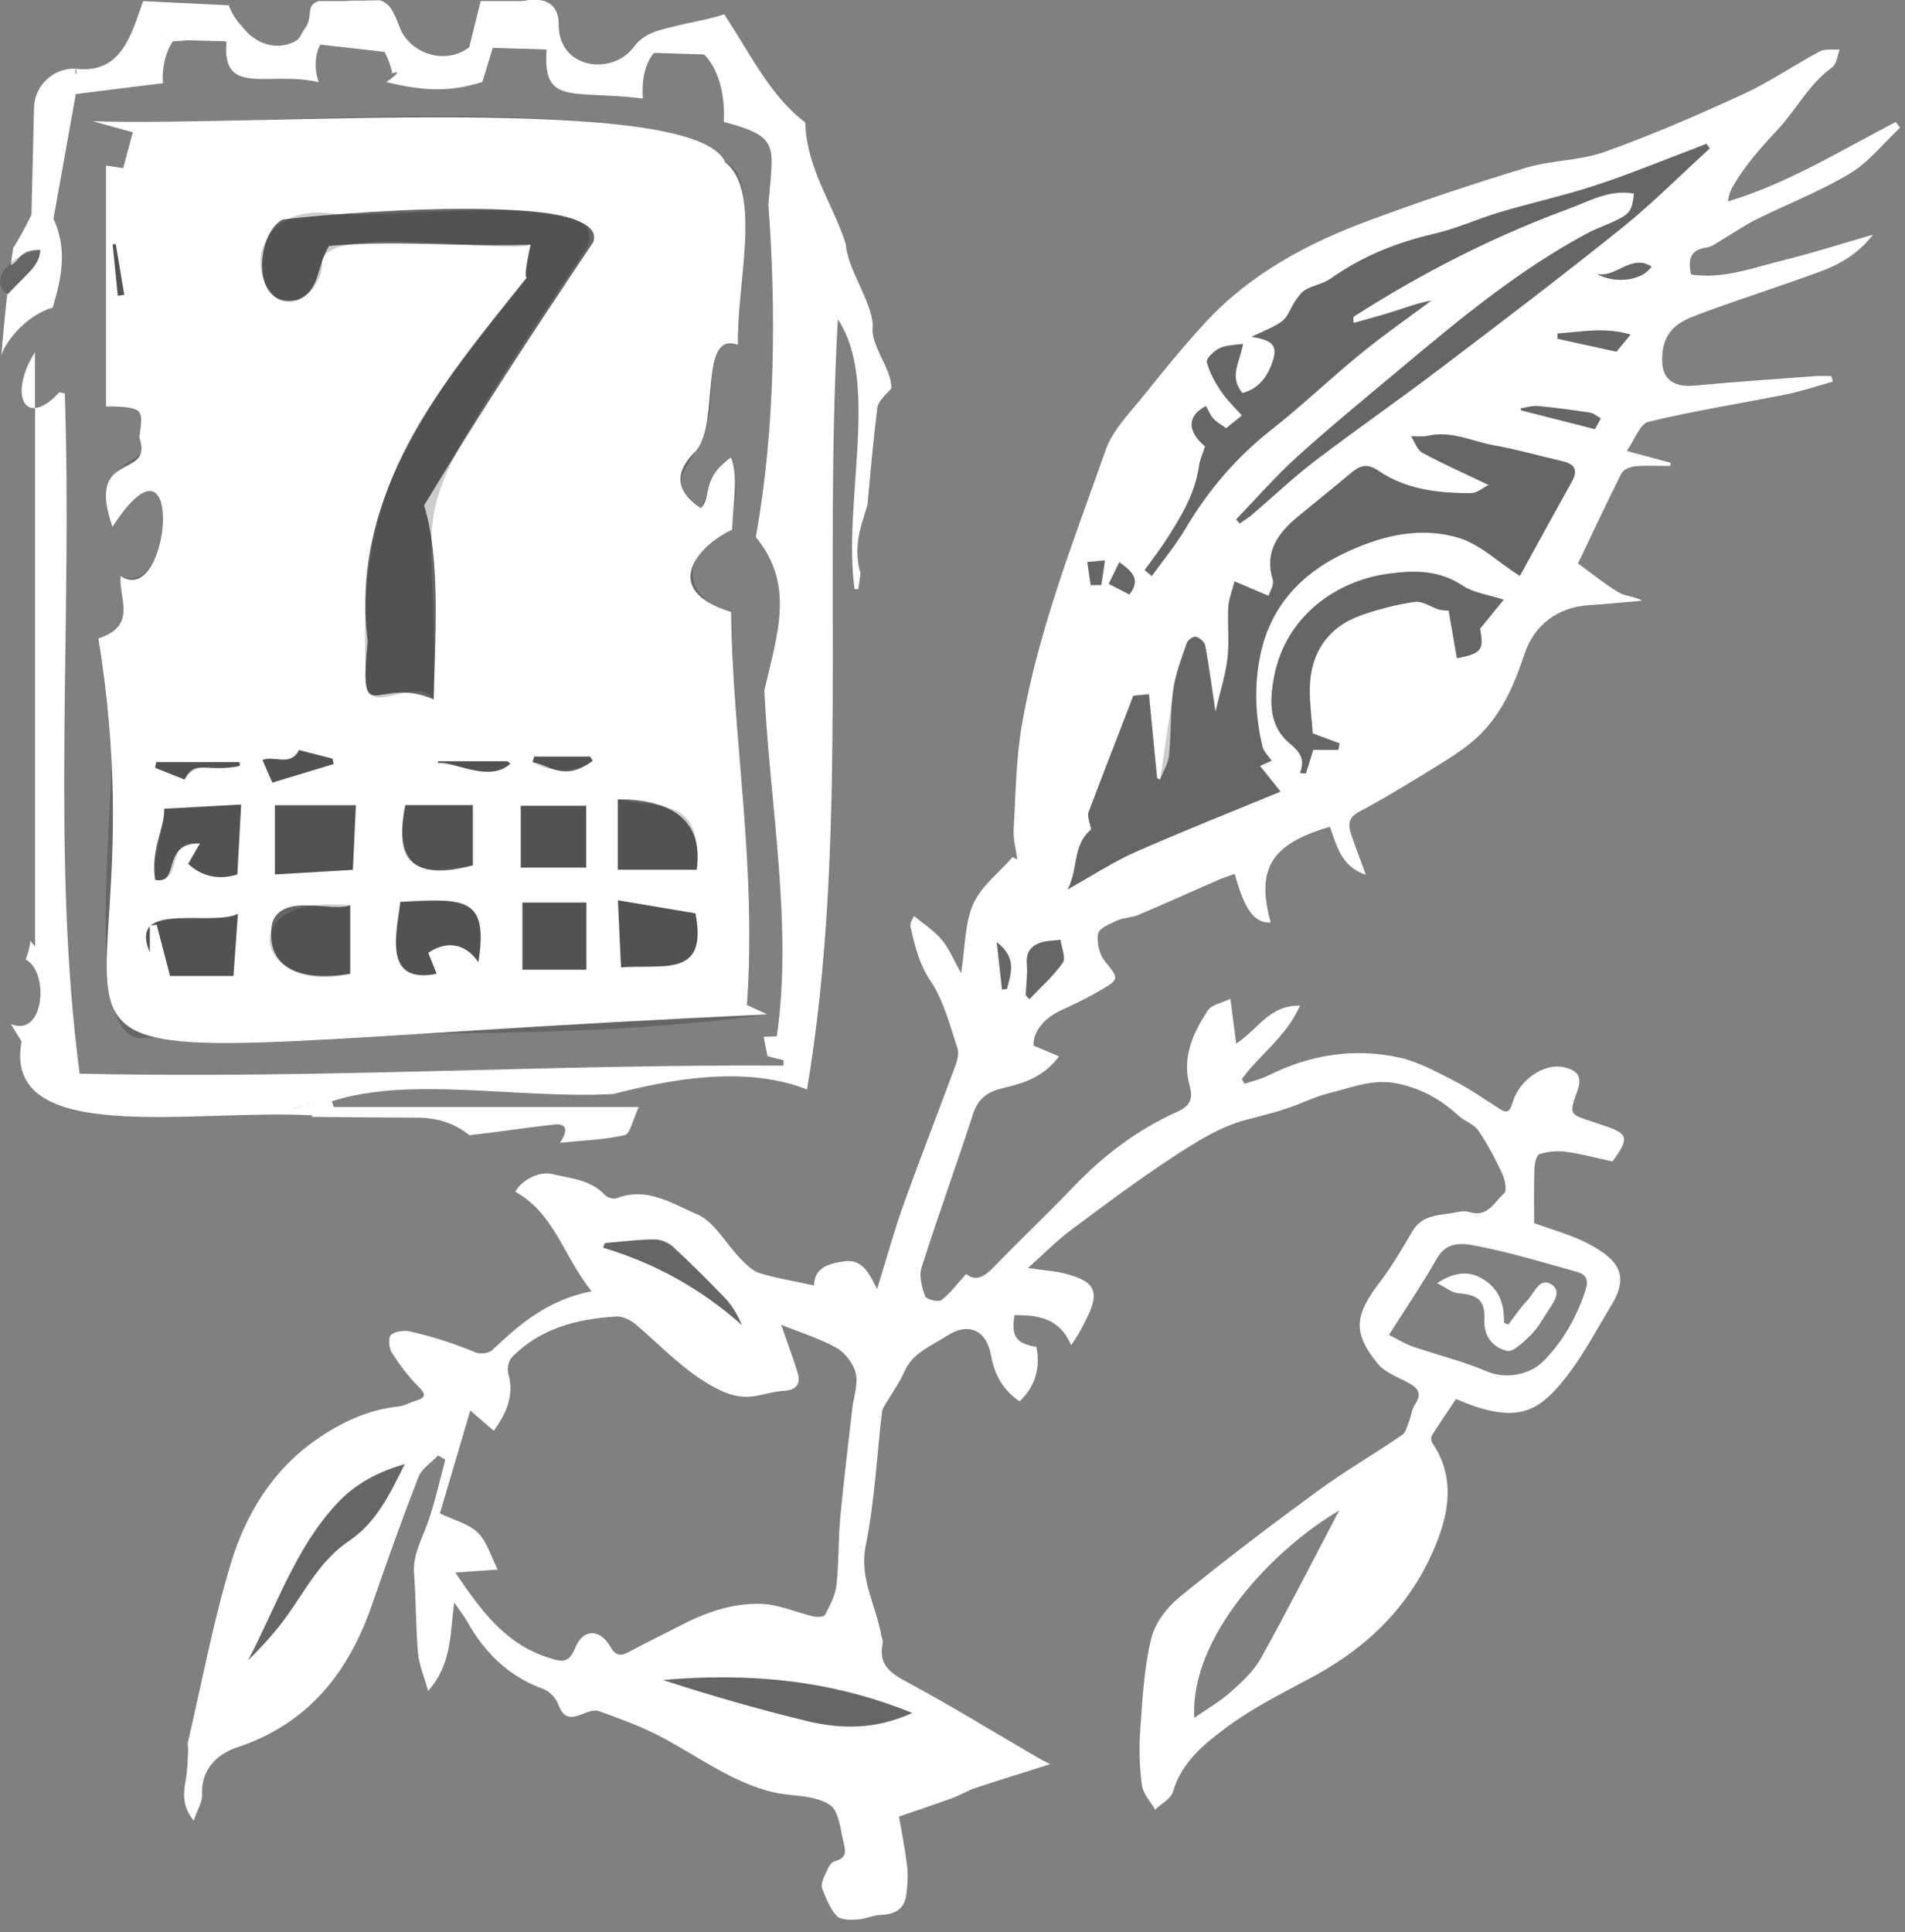 <?xml version="1.0" encoding="UTF-8"?> <svg xmlns="http://www.w3.org/2000/svg" width="141" height="143" viewBox="0 0 141 143" fill="none"><rect x="0" y="0" width="141" height="143" fill="#808080" stroke="none"/><path d="M3.902 22.753C4.512 20.673 5.412 17.593 2.962 14.633C2.602 15.283 1.932 16.843 0.972 18.363C0.912 18.783 0.852 19.193 0.802 19.613C1.422 19.433 1.362 18.433 2.982 18.493C2.952 19.673 1.912 20.313 0.592 21.753C0.572 21.743 0.562 21.733 0.542 21.723C0.372 23.243 0.222 24.763 0.102 26.283C0.472 25.153 1.992 23.323 3.912 22.753H3.902Z" fill="white"></path><path d="M10.592 0.081C9.742 2.481 9.012 5.521 5.593 5.081C5.982 5.551 4.572 6.491 4.593 7.081C6.692 6.841 10.043 6.391 12.062 6.161C11.852 3.681 13.533 0.311 16.762 3.111C16.402 7.221 19.892 5.211 23.582 6.081C22.223 1.861 27.582 -0.269 29.023 5.331C28.672 5.641 30.282 4.851 28.593 6.081C31.352 6.721 33.163 6.851 35.703 6.071C36.013 5.061 36.373 3.871 36.742 2.651H40.572C39.833 8.041 41.953 6.591 47.583 7.291C47.142 1.121 53.922 1.771 53.572 9.021C57.792 10.13 57.222 10.78 56.873 15.14C57.443 22.791 57.413 31.631 55.943 39.74C58.803 43.261 57.602 46.7 56.572 51.1C56.972 59.471 58.693 68.581 57.492 76.691C57.242 76.701 56.903 76.721 56.523 76.731C56.623 77.27 56.712 77.691 56.803 78.16C57.142 78.251 57.572 78.35 57.992 78.46C57.992 78.591 57.992 78.731 57.992 78.861C41.032 78.74 23.503 79.861 5.893 79.451C3.763 63.261 5.383 46.011 4.793 29.11C4.662 29.081 4.532 29.061 4.393 29.03C3.672 29.82 3.062 30.16 2.592 30.191V70.07C2.522 69.93 2.382 69.781 2.243 69.63C2.243 69.861 2.172 70.26 1.903 71.01C3.652 71.91 3.312 76.8 0.812 75.79C0.963 76.061 1.643 77.141 1.593 77.07C0.152 84.921 14.383 82.04 23.122 82.54C23.102 82.581 23.093 82.611 23.073 82.65C25.672 82.68 28.273 82.701 30.872 82.71C32.483 82.71 33.773 83.21 34.742 84.01C36.833 83.781 38.903 83.451 40.992 83.221C42.002 83.111 42.042 83.68 41.443 84.57C43.172 84.391 44.742 84.35 46.242 84.001C46.653 83.9 46.833 82.861 47.282 81.921H24.703C24.652 81.781 24.613 81.641 24.562 81.501C30.332 79.611 38.373 81.341 45.392 80.96C49.422 79.93 55.023 78.79 59.733 80.621C62.822 62.251 60.943 42.901 62.013 23.631C65.142 28.291 62.362 37.17 63.252 43.59C63.343 43.59 63.432 43.6 63.532 43.611C63.583 43.221 63.633 42.831 63.693 42.441C63.392 41.42 63.362 40.261 63.722 38.971C63.873 38.42 64.052 37.88 64.213 37.331C64.422 34.95 64.642 32.571 64.933 30.201C64.993 29.68 65.552 29.221 65.972 28.75C66.013 27.241 64.353 25.561 64.603 24.061C64.483 22.21 62.722 19.91 62.602 18.061C61.703 15.191 59.693 12.501 59.602 9.061C56.983 7.091 55.502 3.911 53.602 1.061C51.612 1.741 48.032 1.961 46.992 3.391C45.333 5.681 41.333 5.081 41.352 1.861C41.373 -1.039 37.962 0.081 36.883 0.831C36.572 1.051 35.352 2.901 35.062 3.201C33.312 4.961 30.422 4.101 29.602 2.071C29.192 1.061 28.913 0.281 28.113 0.021C27.352 0.041 26.593 0.051 25.823 0.051C24.773 0.371 23.773 1.051 23.122 1.941C21.692 3.891 19.332 3.841 17.902 1.941C17.473 1.491 17.142 0.971 16.933 0.391" fill="white"></path><path d="M2.586 30.198V26.078C1.156 28.318 1.396 30.288 2.586 30.198Z" fill="white"></path><path d="M53.711 12.043C49.521 6.133 12.391 9.773 6.891 8.973C8.041 9.293 8.951 9.543 9.851 9.793C9.601 10.733 9.361 11.623 9.141 12.443C8.681 12.373 8.351 12.323 7.871 12.253V30.083C8.691 30.333 11.321 29.533 10.341 32.403C12.241 34.383 6.281 33.433 8.351 38.993C13.641 30.513 12.971 44.483 8.961 42.633C8.751 44.183 10.271 46.303 7.311 47.243C10.481 50.873 4.611 77.743 10.821 76.813C26.441 76.123 41.211 77.183 56.831 75.073C56.041 74.703 55.601 74.503 55.311 74.373C56.081 65.293 54.301 55.253 54.141 45.293C50.961 44.603 49.661 41.173 54.211 39.203C54.021 37.993 54.951 36.233 54.121 33.843C53.191 34.113 52.781 35.563 51.901 37.603C48.781 35.183 51.421 34.943 52.221 31.413C53.161 29.873 51.741 24.773 54.661 25.523C54.431 23.083 56.511 13.223 53.741 12.043H53.711Z" fill="black" fill-opacity="0.2"></path><path d="M0.589 21.76C-0.911 20.9 0.659 18.81 2.979 18.5C2.949 19.68 1.909 20.32 0.589 21.76Z" fill="black" fill-opacity="0.2"></path><path d="M21.586 82.077C22.346 81.907 22.476 81.687 23.116 81.547Z" fill="black" fill-opacity="0.2"></path><path d="M43.779 95.544C41.699 92.964 41.029 89.784 38.139 88.194C38.629 87.304 39.919 86.654 40.879 86.884C42.239 87.214 43.709 87.284 44.769 88.434C44.949 88.624 45.408 88.764 45.639 88.674C47.879 87.794 49.779 89.094 51.599 89.864C52.889 90.414 53.718 92.034 54.798 93.134C55.209 93.554 55.678 94.044 56.218 94.214C57.489 94.604 58.819 94.814 60.248 95.124C60.288 93.784 61.358 93.504 62.489 93.344C63.809 93.154 64.308 94.184 64.918 95.394C65.629 93.114 66.168 91.114 66.868 89.164C68.099 85.734 69.428 82.344 70.689 78.934C70.849 78.504 70.999 77.954 70.868 77.564C70.299 75.884 69.859 74.064 68.888 72.624C68.028 71.334 67.719 70.004 67.398 68.604C67.359 68.424 67.398 68.224 67.659 67.794C68.349 68.364 69.129 68.864 69.698 69.534C70.249 70.184 70.569 71.014 71.138 72.014C71.448 70.074 71.398 68.334 72.038 66.894C72.629 65.574 73.948 64.574 74.948 63.434C75.069 63.494 75.178 63.554 75.299 63.604C75.198 62.864 74.989 62.124 75.028 61.394C75.178 58.774 75.198 56.134 75.648 53.564C76.879 46.564 79.489 39.964 81.838 33.294C82.359 31.824 83.599 30.584 84.609 29.324C86.099 27.464 87.609 25.604 89.228 23.854C92.538 20.274 96.739 18.024 101.228 16.354C105.078 14.924 108.988 13.614 112.918 12.424C114.828 11.844 116.948 11.904 118.818 11.224C122.308 9.974 125.728 8.484 129.098 6.934C131.028 6.044 132.808 4.804 134.688 3.804C135.088 3.594 135.668 3.704 136.168 3.664C135.988 4.114 135.948 4.734 135.618 4.974C133.888 6.214 132.958 8.114 131.568 9.604C130.318 10.934 129.148 12.254 128.248 13.814C128.078 14.114 127.948 14.444 127.908 14.904C132.338 13.564 136.258 11.134 140.318 9.024C140.418 9.164 140.528 9.304 140.628 9.454C139.408 10.604 138.328 11.994 136.928 12.834C134.738 14.154 132.308 15.094 129.998 16.234C129.118 16.674 128.308 17.244 127.468 17.734C127.098 17.954 126.728 18.254 126.328 18.314C125.048 18.484 124.948 19.254 125.158 20.314C127.558 20.674 129.738 19.814 131.938 19.274C134.148 18.734 136.318 18.034 138.628 17.364C137.568 18.754 136.208 19.554 134.708 20.104C131.928 21.124 129.108 22.024 126.328 23.044C124.868 23.584 123.308 24.004 123.058 26.034C122.838 27.844 123.598 28.714 125.468 28.534C128.438 28.254 131.408 28.054 134.378 27.834C134.768 27.804 135.168 27.834 135.558 27.834C135.588 27.974 135.628 28.104 135.658 28.244C134.508 28.564 133.378 28.944 132.218 29.184C128.818 29.864 125.378 30.404 122.008 31.214C121.388 31.364 121.008 32.514 120.408 33.374C121.728 33.724 122.688 33.984 123.648 34.244C123.648 34.324 123.628 34.404 123.628 34.484C122.768 34.484 121.898 34.434 121.048 34.504C120.678 34.534 120.158 34.744 120.018 35.024C118.858 37.314 117.778 39.654 116.798 41.694C117.868 42.474 118.798 43.244 119.828 43.854C120.298 44.134 120.958 44.114 121.548 44.454C120.248 44.564 118.938 44.704 117.628 44.784C115.298 44.924 113.538 46.254 112.828 48.424C112.048 50.774 111.068 53.044 109.168 54.714C108.178 55.594 107.008 56.284 105.878 56.984C104.138 58.054 102.398 59.114 100.598 60.074C99.778 60.504 99.778 61.054 100.008 61.744C100.318 62.674 100.678 63.584 101.098 64.744C99.219 64.104 98.948 62.544 98.428 61.184C94.069 62.464 92.959 64.274 94.049 68.274C92.838 68.304 92.148 67.394 91.388 64.674C90.989 64.814 90.599 64.934 90.228 65.094C88.228 65.964 86.249 66.864 84.239 67.714C83.778 67.914 83.219 67.894 82.758 68.094C82.209 68.344 81.368 68.664 81.278 69.094C81.148 69.724 81.368 70.624 81.778 71.134C82.788 72.384 82.879 72.454 81.558 73.224C80.609 73.784 79.618 74.274 78.618 74.724C77.228 75.354 76.459 76.364 76.499 77.374C77.159 77.654 77.728 77.894 78.388 78.174C77.189 79.764 75.728 80.164 74.269 80.514C73.148 80.774 72.398 81.254 72.019 82.444C70.788 86.244 69.418 89.994 68.209 93.804C68.008 94.434 68.239 95.264 68.478 95.934C68.558 96.164 69.459 96.384 69.689 96.204C70.349 95.694 70.868 94.984 71.508 94.274C72.219 94.864 72.868 94.484 73.558 93.764C75.489 91.754 77.528 89.844 79.448 87.834C81.668 85.504 84.189 83.604 87.129 82.274C88.008 81.874 88.359 81.404 88.049 80.324C87.469 78.274 88.299 76.434 89.409 74.764C89.689 74.344 90.418 74.234 91.069 73.914C91.228 75.154 91.349 76.084 91.499 77.234C93.138 76.154 93.959 74.364 96.219 74.424C95.198 76.744 93.209 78.054 91.909 79.864C91.978 79.974 92.049 80.084 92.109 80.204C92.709 80.004 93.329 79.864 93.888 79.584C96.978 78.044 100.238 77.524 103.588 78.264C104.978 78.574 106.298 79.304 107.588 79.964C108.778 80.574 109.878 81.344 111.008 82.064C111.648 82.474 111.778 82.164 111.958 81.574C112.468 79.884 114.298 78.664 115.728 78.974C116.838 79.214 117.118 79.714 116.738 80.774C116.138 82.444 116.148 82.454 117.818 82.994C118.048 83.064 118.268 83.154 118.488 83.224C120.558 83.884 120.648 84.174 119.348 85.954C118.198 85.704 117.058 85.394 115.898 85.234C115.258 85.144 114.548 85.224 113.938 85.414C113.718 85.484 113.578 86.124 113.568 86.514C113.528 87.834 113.548 89.144 113.548 90.514C114.808 90.984 116.318 91.374 117.648 92.084C119.798 93.244 120.608 94.384 119.278 96.574C118.028 98.634 116.908 100.834 115.328 102.624C113.598 104.594 111.938 105.334 107.768 103.534C107.178 104.414 106.558 105.314 105.978 106.234C105.898 106.364 105.918 106.644 106.008 106.774C107.698 109.264 107.278 111.864 106.248 114.374C104.458 118.734 101.298 121.864 97.178 124.084C95.028 125.244 92.808 126.334 90.859 127.774C89.178 129.014 87.469 130.374 86.819 132.594C86.659 133.124 85.948 133.484 85.499 133.924C85.159 133.324 84.599 132.744 84.519 132.104C84.338 130.754 84.299 129.364 84.398 128.004C84.558 125.754 84.678 123.464 85.198 121.284C85.469 120.144 86.359 118.964 87.288 118.204C90.609 115.494 94.019 112.904 97.478 110.374C99.508 108.884 101.698 107.614 103.778 106.194C104.048 106.014 104.138 105.564 104.278 105.224C104.448 104.794 104.488 104.294 104.738 103.924C105.268 103.134 104.968 102.724 104.248 102.334C103.458 101.904 102.508 101.574 101.968 100.914C100.098 98.614 100.248 97.334 102.158 94.844C103.058 93.664 103.808 92.354 104.568 91.074C105.328 89.804 106.668 89.964 107.828 89.704C108.128 89.634 108.488 89.614 108.778 89.704C110.118 90.124 110.608 88.934 111.338 88.304C111.548 88.124 111.398 87.304 111.198 86.874C110.678 85.764 110.108 84.664 109.418 83.664C109.088 83.184 108.388 82.964 107.928 82.544C106.658 81.374 105.268 80.594 103.528 80.204C101.678 79.784 100.098 80.474 98.428 80.884C97.629 81.074 96.849 81.414 96.079 81.724C94.819 82.224 93.519 82.534 92.219 82.874C90.299 83.374 88.489 84.534 86.788 85.644C84.178 87.354 81.668 89.234 79.168 91.104C78.148 91.874 77.249 92.804 76.088 93.834C77.278 94.014 78.138 94.054 78.959 94.284C80.558 94.734 81.558 95.244 80.538 97.344C80.178 98.084 79.819 98.814 79.278 99.544C78.398 97.494 76.799 97.324 75.088 97.324C74.838 98.914 75.198 99.414 76.709 99.674C77.028 101.234 76.618 102.604 75.469 103.704C74.249 102.894 73.599 101.714 73.349 100.304C73.019 98.434 71.678 97.814 70.088 98.854C68.948 99.604 67.579 100.074 66.948 101.484C66.549 102.384 65.948 103.204 65.448 104.064C65.368 104.194 65.299 104.354 65.278 104.504C64.898 107.794 64.728 111.134 64.079 114.374C63.589 116.814 64.819 118.754 65.209 120.934C65.249 121.164 65.379 121.414 65.329 121.624C64.989 123.244 65.959 123.844 67.219 124.524C70.459 126.264 73.599 128.204 76.778 130.054C77.069 130.224 77.379 130.364 77.728 130.554C75.819 131.164 73.999 131.714 72.198 132.314C71.599 132.514 71.049 132.864 70.459 133.074C69.258 133.514 68.038 133.914 66.538 134.434C66.709 135.414 66.969 136.704 67.129 138.004C67.219 138.734 67.178 139.504 67.079 140.234C66.939 141.264 66.258 141.674 65.228 141.704C64.629 141.724 64.049 142.024 63.449 142.054C62.928 142.084 62.218 142.094 61.928 141.784C61.428 141.254 61.158 140.494 60.868 139.804C60.769 139.574 60.849 139.204 60.968 138.954C61.178 138.514 61.408 137.844 61.748 137.754C62.599 137.534 62.629 137.094 62.459 136.434C62.239 135.594 62.178 134.674 61.769 133.934C61.519 133.484 60.769 133.214 60.199 133.074C59.248 132.844 58.228 132.864 57.279 132.644C54.139 131.904 51.599 129.914 48.798 128.464C47.368 127.724 45.839 127.174 44.319 126.624C43.978 126.504 43.468 126.694 43.089 126.854C42.248 127.194 41.699 127.174 41.339 126.164C41.169 125.694 40.688 125.164 40.218 124.994C37.648 124.064 35.858 122.294 34.559 119.964C34.339 119.574 34.059 119.224 33.618 118.594C33.298 120.974 33.449 123.134 31.689 125.134C31.378 124.004 31.009 123.174 30.939 122.324C30.768 120.384 30.799 118.424 30.648 116.474C30.538 115.064 31.218 113.934 31.659 112.694C32.199 111.174 32.538 109.584 32.959 108.014C32.779 107.914 32.599 107.814 32.419 107.714C31.919 108.244 31.209 108.694 30.968 109.314C29.768 112.404 28.648 115.524 27.569 118.664C25.828 123.734 22.858 127.544 17.549 129.314C16.139 129.784 14.868 130.884 14.959 132.804C14.989 133.354 14.608 133.924 14.338 134.734C13.358 133.524 13.618 132.494 13.789 131.464C13.889 130.824 13.889 130.174 13.928 129.524C13.938 129.324 13.858 129.114 13.909 128.934C14.938 124.524 15.768 120.054 17.078 115.724C18.178 112.074 20.159 108.804 23.389 106.554C25.218 105.274 27.218 104.324 29.498 104.084C29.919 104.044 30.319 103.794 30.729 103.674C31.569 103.434 31.538 103.164 30.928 102.564C30.189 101.824 29.549 100.964 28.988 100.074C28.779 99.744 28.729 98.964 28.939 98.784C29.259 98.514 29.909 98.434 30.358 98.534C32.029 98.904 33.648 99.444 35.239 100.094C35.569 100.224 36.178 100.144 36.428 99.914C38.468 97.994 40.548 96.184 43.809 95.554L43.779 95.544ZM57.819 98.044C58.269 99.324 58.669 100.414 59.019 101.514C59.288 102.374 58.998 102.864 58.029 102.924C57.368 102.964 56.709 103.154 56.059 103.284C55.108 103.464 54.269 103.344 53.328 102.894C50.868 101.724 49.099 99.744 47.089 98.034C46.699 97.704 46.099 97.394 45.618 97.424C42.728 97.604 39.989 98.284 37.879 100.454C37.639 100.704 37.529 101.284 37.618 101.634C38.069 103.244 37.519 104.534 36.548 105.884C35.938 105.354 35.408 104.904 34.809 104.384C34.019 107.064 33.258 109.644 32.559 111.994C33.639 112.514 34.699 112.764 35.368 113.424C36.048 114.094 36.328 115.164 36.839 116.154C35.889 116.224 34.879 116.294 33.699 116.374C35.578 119.144 37.349 121.604 40.478 122.634C41.438 122.944 42.069 123.224 42.578 121.944C43.148 120.504 44.419 120.524 45.178 121.864C45.529 122.484 45.898 122.604 46.519 122.264C47.769 121.584 49.059 120.974 50.319 120.314C52.239 119.314 54.269 118.604 56.419 118.694C57.678 118.754 58.919 119.314 60.178 119.614C60.459 119.684 60.978 119.664 61.059 119.514C61.419 118.824 61.819 118.084 61.908 117.334C62.099 115.634 62.038 113.914 62.199 112.214C62.449 109.544 62.788 106.874 63.089 104.204C63.188 103.344 63.529 102.424 63.339 101.624C63.169 100.914 62.548 100.104 61.908 99.744C60.669 99.044 59.269 98.624 57.788 98.024L57.819 98.044ZM110.188 35.884C109.738 36.104 109.318 36.484 108.898 36.494C106.468 36.504 104.058 36.234 101.998 34.824C101.128 34.234 100.598 34.484 99.939 35.044C98.668 36.124 97.359 37.154 96.079 38.214C94.618 39.434 93.558 40.784 94.198 42.894C94.319 43.284 93.969 43.824 93.888 44.094C92.959 43.694 92.198 43.374 91.368 43.024C91.209 43.674 90.948 44.304 90.909 44.954C90.838 46.204 90.999 47.464 90.849 48.704C90.709 49.944 90.308 51.154 89.959 52.674C89.678 50.784 89.478 49.264 89.198 47.764C89.148 47.504 88.788 47.194 88.508 47.124C88.329 47.074 87.909 47.364 87.838 47.584C87.448 48.714 86.999 49.854 86.838 51.024C86.618 52.624 86.698 54.274 86.528 55.884C86.469 56.504 86.088 57.094 85.849 57.704C85.778 57.664 85.709 57.614 85.638 57.574C85.439 55.524 85.239 53.474 85.038 51.384C84.469 51.434 84.118 51.464 83.879 51.494C83.648 52.094 83.439 52.634 83.228 53.184C82.338 55.494 81.428 57.814 80.558 60.134C80.489 60.324 80.569 60.574 80.609 60.794C80.638 61.004 80.808 61.344 80.739 61.404C79.368 62.554 79.819 64.324 79.019 65.824C80.838 64.814 82.388 63.784 84.069 63.044C87.609 61.484 91.209 60.064 94.778 58.584C94.148 57.804 93.719 57.264 93.258 56.684C93.609 56.534 93.829 56.434 94.118 56.304C93.849 55.904 93.519 55.614 93.439 55.254C92.888 52.954 92.808 50.584 93.319 48.304C94.079 44.904 96.249 42.514 99.368 41.004C102.098 39.684 105.008 38.924 107.948 39.804C109.528 40.274 110.848 41.574 112.478 42.624C112.428 42.714 112.548 42.514 112.668 42.304C113.888 40.084 115.098 37.864 116.338 35.654C116.818 34.794 116.548 34.344 115.638 34.134C113.948 33.744 112.288 33.264 110.588 32.964C108.968 32.674 107.418 31.854 105.688 32.254C105.288 32.344 104.858 32.284 104.438 32.294C104.718 32.714 104.898 33.304 105.278 33.514C106.778 34.324 108.348 35.024 110.198 35.904L110.188 35.884ZM84.709 42.194C84.888 42.344 85.069 42.484 85.249 42.634C86.088 41.464 87.019 40.344 87.749 39.114C89.418 36.284 91.489 33.864 94.079 31.824C96.379 30.014 98.508 27.974 100.778 26.124C102.448 24.764 104.218 23.534 105.948 22.244C104.948 22.424 104.008 22.784 103.048 23.084C102.108 23.384 101.138 23.634 100.188 23.904C100.138 23.544 100.168 23.454 100.218 23.424C105.218 20.224 110.478 17.524 116.058 15.474C117.638 14.894 119.138 13.994 120.938 14.334C120.788 15.584 120.648 15.814 119.598 16.324C118.928 16.654 118.208 16.884 117.548 17.234C112.448 19.954 108.038 23.614 103.638 27.304C101.078 29.444 98.499 31.554 96.019 33.794C94.418 35.244 92.989 36.884 91.489 38.444C91.579 38.544 91.668 38.644 91.758 38.744C92.069 38.524 92.398 38.324 92.689 38.074C94.228 36.764 95.698 35.364 97.299 34.134C100.348 31.814 103.508 29.624 106.558 27.304C111.098 23.864 115.638 20.414 120.078 16.844C122.338 15.024 124.398 12.944 126.548 10.984C126.458 10.874 126.368 10.754 126.288 10.644C126.018 10.754 125.738 10.874 125.468 10.974C123.008 11.904 120.578 12.914 118.078 13.724C115.778 14.484 113.388 15.004 111.058 15.694C109.408 16.184 107.818 16.924 106.148 17.304C103.378 17.944 100.828 18.964 98.499 20.614C97.948 21.004 97.219 21.114 96.629 21.444C96.308 21.624 96.069 21.984 95.849 22.304C95.519 22.774 95.338 23.414 94.918 23.754C94.308 24.224 93.538 24.484 92.629 24.934C94.198 25.174 94.569 25.594 94.198 26.724C93.838 27.824 93.209 28.754 91.959 29.094C90.918 27.864 91.799 26.744 91.999 25.454C91.409 25.544 90.788 25.534 90.278 25.764C89.868 25.954 89.258 26.534 89.319 26.794C89.508 27.564 89.928 28.304 90.379 28.974C90.808 29.614 91.388 30.164 91.918 30.754C91.379 31.184 91.049 31.454 90.749 31.694C90.398 31.444 90.049 31.254 89.799 30.984C89.558 30.724 89.439 30.364 89.258 30.054C87.829 30.784 87.868 31.944 89.189 33.044C89.019 33.574 88.799 34.024 88.739 34.504C88.448 36.554 87.409 38.254 86.319 39.944C85.819 40.724 85.249 41.464 84.698 42.214L84.709 42.194ZM102.798 98.784C103.598 99.184 104.068 99.484 104.578 99.654C106.398 100.274 108.278 100.734 110.038 101.484C111.508 102.114 113.258 101.694 114.188 100.774C115.648 99.324 116.598 97.644 117.278 95.704C117.598 94.784 117.528 94.344 116.658 94.104C114.248 93.434 111.848 92.704 109.398 92.224C108.378 92.024 107.128 91.774 106.358 93.124C105.298 94.984 104.088 96.764 102.808 98.784H102.798ZM111.288 44.384C110.088 43.994 109.048 43.874 108.278 43.354C106.518 42.184 104.718 42.184 102.718 42.464C98.918 42.984 95.129 45.594 94.288 50.124C93.959 51.914 93.909 53.724 95.439 55.004C96.189 55.634 96.629 56.174 96.209 57.214C96.359 57.214 96.508 57.234 96.648 57.244C96.819 56.714 96.978 56.184 97.198 55.494H99.049C99.079 55.334 99.118 55.174 99.148 55.014C98.519 54.774 97.879 54.544 97.159 54.274C97.088 53.224 96.928 52.084 96.939 50.954C96.978 48.304 98.308 46.384 100.768 45.524C102.048 45.074 103.378 44.734 104.718 44.544C105.278 44.464 105.908 44.924 106.508 45.114C106.708 45.174 106.928 45.164 107.218 45.194C107.398 46.254 107.618 47.484 107.828 48.714C109.658 48.374 109.848 48.084 109.538 46.534C110.148 45.784 110.618 45.214 111.278 44.404L111.288 44.384ZM99.118 111.784C94.319 114.584 88.049 121.084 88.398 127.124C89.308 126.484 90.278 125.934 91.099 125.204C91.939 124.464 92.808 123.654 93.338 122.694C95.338 119.094 97.209 115.424 99.118 111.784ZM67.519 126.764C61.449 124.294 55.328 123.774 49.069 124.324C52.589 125.474 56.129 126.484 59.699 127.354C62.248 127.974 64.819 127.994 67.508 126.764H67.519ZM29.948 108.354C27.988 108.914 26.288 109.804 24.909 111.294C21.828 114.624 20.439 118.924 18.369 122.854C19.398 121.854 20.358 120.794 21.189 119.644C22.619 117.674 23.709 115.444 25.828 114.034C27.878 112.664 28.878 110.494 29.948 108.364V108.354ZM44.769 91.984C44.728 92.104 44.688 92.214 44.639 92.334C48.498 93.484 51.919 95.394 54.928 98.074C54.599 97.344 54.228 96.664 53.709 96.114C52.449 94.794 51.148 93.504 49.809 92.264C49.468 91.944 48.898 91.714 48.438 91.724C47.218 91.724 45.989 91.894 44.769 91.994V91.984ZM75.918 73.654C76.008 73.754 76.099 73.844 76.189 73.944C77.028 73.054 77.969 72.234 78.659 71.244C78.909 70.894 78.569 70.124 78.489 69.544C77.978 69.614 77.448 69.604 76.969 69.774C76.288 70.014 75.928 70.514 75.999 71.334C76.058 72.104 75.948 72.884 75.918 73.654ZM115.288 24.674C115.288 24.804 115.268 24.934 115.268 25.064C116.738 25.384 118.208 25.714 119.648 26.024C119.918 25.694 120.188 25.364 120.688 24.754C118.718 24.174 116.998 24.574 115.288 24.674ZM112.548 30.214C112.558 30.264 112.578 30.314 112.588 30.364C114.358 30.814 116.138 31.264 118.048 31.754C118.108 31.644 118.298 31.294 118.488 30.954C118.218 30.814 117.968 30.584 117.688 30.534C116.408 30.334 115.128 30.164 113.838 30.044C113.418 30.004 112.978 30.154 112.548 30.214ZM118.178 20.264C119.568 21.044 121.578 20.754 122.238 19.724C120.708 18.754 119.598 20.614 118.178 20.264ZM82.849 41.594C82.569 42.164 82.319 42.674 82.058 43.204C82.629 43.504 83.109 43.744 83.588 43.994C84.489 42.864 83.749 42.254 82.849 41.594ZM80.728 43.294C80.989 43.294 81.258 43.294 81.519 43.284C81.609 42.674 81.698 42.074 81.788 41.464C81.349 41.504 80.918 41.544 80.478 41.584C80.558 42.154 80.648 42.724 80.728 43.294ZM74.168 73.224C74.288 73.214 74.409 73.194 74.528 73.184C74.808 72.054 75.308 70.894 73.769 69.714C73.918 71.064 74.038 72.144 74.159 73.224H74.168Z" fill="white"></path><path d="M53.707 12.041C56.437 14.201 54.507 21.221 54.627 25.521C51.657 24.461 53.307 31.211 51.517 33.361C50.207 34.641 49.637 36.111 51.877 37.601C52.747 36.721 51.827 35.511 54.097 33.841C54.647 35.221 54.297 36.801 54.187 39.201C51.687 40.341 48.767 43.661 54.117 45.291C54.207 54.471 56.037 64.251 55.287 74.371C55.577 74.501 56.017 74.711 56.807 75.071C-9.783 78.091 13.077 83.151 7.287 47.241C10.247 46.301 8.727 44.171 8.937 42.631C12.647 45.081 13.767 30.571 8.327 38.991C6.277 33.191 11.427 35.561 10.317 32.401C10.547 30.371 10.827 30.111 7.847 30.081V12.251C8.327 12.321 8.667 12.371 9.117 12.441C9.337 11.621 9.577 10.741 9.827 9.791C8.917 9.541 8.017 9.291 6.867 8.971C18.737 9.391 51.597 6.761 53.687 12.041H53.707ZM38.977 20.561C32.977 28.031 25.827 36.421 27.217 47.431C26.537 54.271 27.847 49.901 32.097 51.761C32.187 47.641 32.647 41.331 31.387 37.411C35.397 30.751 39.287 24.811 43.917 17.911C45.287 13.911 23.197 15.921 20.917 16.251C18.997 17.161 18.437 22.961 21.997 22.191C23.727 21.561 23.417 19.661 24.357 18.201C29.657 17.751 33.217 18.271 39.277 18.111C38.931 19.671 38.834 20.491 38.987 20.571L38.977 20.561ZM26.117 64.371C26.197 62.681 26.267 61.161 26.337 59.591H20.347V64.711C22.247 64.601 24.147 64.491 26.107 64.371H26.117ZM25.917 66.981C24.667 67.571 20.867 66.001 20.137 68.331C19.627 71.461 21.937 72.711 25.917 72.061V66.981ZM45.727 64.361H51.567C52.057 61.041 50.097 59.141 45.727 59.151V64.361ZM11.487 65.111C13.357 65.511 11.887 62.351 14.797 62.421C14.447 63.021 14.147 63.551 13.927 63.931C14.967 64.871 16.177 65.141 17.567 64.711C17.657 62.991 17.747 61.311 17.847 59.541C15.797 59.651 13.977 59.751 12.157 59.851C12.187 61.371 11.127 62.761 11.487 65.111ZM29.627 66.741C29.497 68.631 28.117 72.931 32.317 72.061C32.057 71.401 31.867 70.941 31.697 70.511C33.067 69.571 34.467 69.811 35.407 71.201C36.117 66.631 34.727 66.411 29.627 66.741ZM17.277 72.221C17.387 70.711 17.487 69.241 17.607 67.631C15.817 68.591 9.397 66.601 11.087 70.461V68.501C11.257 68.481 11.427 68.461 11.597 68.431C11.917 69.651 12.237 70.871 12.587 72.221H17.277ZM43.397 71.761V66.791H38.667V71.761H43.397ZM45.967 71.591C48.847 71.271 52.437 72.541 51.477 67.591C49.567 67.271 47.737 66.961 45.737 66.621C45.817 68.351 45.877 69.791 45.967 71.591ZM29.997 59.581C29.337 62.951 29.937 65.401 34.997 64.041V59.581H29.997ZM38.547 64.201H43.387V59.631H38.547V64.201ZM22.127 55.511C21.497 56.761 20.287 55.881 19.427 56.241C19.647 56.741 19.867 57.251 20.157 57.911C21.637 57.461 23.167 57.001 24.697 56.531C24.667 56.401 24.637 56.271 24.607 56.141C23.827 55.941 23.047 55.741 22.117 55.501L22.127 55.511ZM13.657 57.691C14.487 56.091 15.207 57.271 17.757 56.661C17.747 56.571 17.727 56.481 17.717 56.391H11.567L11.477 56.811C12.157 57.081 12.837 57.361 13.657 57.681V57.691ZM39.537 55.981C39.497 56.121 39.457 56.261 39.427 56.401C40.677 56.601 41.767 57.901 43.867 56.301C43.807 56.201 43.737 56.091 43.677 55.991H39.547L39.537 55.981ZM32.417 56.341C32.417 56.341 32.427 56.431 32.437 56.471C33.417 56.221 36.097 58.011 37.777 56.511C37.707 56.451 37.637 56.391 37.557 56.331H32.417V56.341ZM8.717 21.881C8.877 21.861 9.037 21.841 9.197 21.821C8.987 20.571 8.777 19.321 8.567 18.071C8.487 18.071 8.417 18.071 8.337 18.081C8.467 19.341 8.597 20.611 8.717 21.871V21.881Z" fill="white"></path><path d="M86.861 51.023C87.021 49.853 87.471 48.713 87.861 47.583C87.931 47.363 88.351 47.073 88.531 47.123C88.801 47.193 89.171 47.503 89.221 47.763C89.501 49.263 89.701 50.783 89.981 52.673C90.331 51.153 90.731 49.943 90.871 48.703C91.011 47.473 90.851 46.203 90.931 44.953C90.971 44.303 91.231 43.673 91.391 43.023C92.221 43.373 92.981 43.703 93.911 44.093C93.991 43.813 94.341 43.283 94.221 42.893C93.581 40.793 94.641 39.433 96.101 38.213C97.381 37.143 98.691 36.113 99.961 35.043C100.621 34.483 101.151 34.233 102.021 34.823C104.091 36.233 106.491 36.513 108.921 36.493C109.341 36.493 109.761 36.113 110.211 35.883C108.351 34.993 106.791 34.303 105.291 33.493C104.901 33.283 104.721 32.693 104.451 32.273C104.871 32.263 105.301 32.323 105.701 32.233C107.431 31.833 108.981 32.653 110.601 32.943C112.301 33.253 113.971 33.723 115.651 34.113C116.561 34.323 116.831 34.773 116.351 35.633C115.121 37.843 113.901 40.063 112.681 42.283C112.561 42.493 112.441 42.693 112.491 42.603C110.861 41.553 109.531 40.253 107.961 39.783C105.021 38.903 102.111 39.653 99.381 40.983C96.251 42.493 94.081 44.883 93.331 48.283C92.821 50.563 92.901 52.933 93.451 55.233C93.531 55.593 93.871 55.883 94.131 56.283C93.851 56.413 93.621 56.513 93.271 56.663C93.741 57.243 94.171 57.783 94.791 58.563C91.221 60.043 87.621 61.453 84.081 63.023C82.401 63.763 80.841 64.793 79.031 65.803C79.831 64.303 79.371 62.533 80.751 61.383C80.821 61.323 80.661 60.983 80.621 60.773C80.591 60.553 80.501 60.303 80.571 60.113C81.451 57.793 82.351 55.483 83.241 53.163C83.451 52.623 83.661 52.073 83.891 51.473C84.131 51.453 84.481 51.423 85.051 51.363C85.251 53.453 85.451 55.503 85.651 57.553C85.721 57.593 85.791 57.643 85.861 57.683" fill="black" fill-opacity="0.2"></path><path d="M84.719 42.187C85.259 41.427 85.829 40.697 86.339 39.917C87.419 38.227 88.469 36.527 88.759 34.477C88.829 33.997 89.039 33.547 89.209 33.017C87.899 31.907 87.849 30.757 89.279 30.027C89.449 30.337 89.579 30.697 89.819 30.957C90.069 31.237 90.419 31.417 90.769 31.667C91.069 31.427 91.399 31.157 91.939 30.727C91.419 30.127 90.839 29.587 90.399 28.947C89.949 28.277 89.529 27.537 89.339 26.767C89.279 26.507 89.879 25.927 90.299 25.737C90.799 25.497 91.429 25.517 92.019 25.427C91.819 26.717 90.939 27.837 91.979 29.067C93.229 28.727 93.869 27.797 94.219 26.697C94.589 25.557 94.219 25.137 92.649 24.907C93.549 24.457 94.329 24.197 94.939 23.727C95.369 23.397 95.549 22.757 95.869 22.277C96.089 21.957 96.329 21.597 96.649 21.417C97.239 21.087 97.979 20.967 98.519 20.587C100.839 18.947 103.399 17.917 106.169 17.277C107.839 16.887 109.429 16.157 111.079 15.667C113.409 14.977 115.789 14.457 118.099 13.697C120.589 12.877 123.029 11.867 125.489 10.947C125.769 10.847 126.039 10.727 126.309 10.617C126.399 10.727 126.489 10.847 126.569 10.957C124.419 12.917 122.359 14.997 120.099 16.817C115.659 20.387 111.119 23.837 106.579 27.277C103.519 29.597 100.369 31.777 97.319 34.107C95.719 35.327 94.249 36.727 92.709 38.047C92.419 38.297 92.089 38.497 91.779 38.717C91.689 38.617 91.599 38.517 91.509 38.417C93.009 36.857 94.439 35.217 96.039 33.767C98.509 31.537 101.099 29.417 103.659 27.277C108.059 23.587 112.469 19.927 117.569 17.207C118.229 16.857 118.949 16.627 119.619 16.297C120.679 15.787 120.809 15.557 120.959 14.307C119.169 13.977 117.659 14.867 116.079 15.447C110.499 17.507 105.249 20.197 100.239 23.397C100.179 23.437 100.159 23.517 100.209 23.877C101.159 23.607 102.129 23.357 103.069 23.057C104.029 22.757 104.969 22.397 105.969 22.217C104.239 23.507 102.469 24.737 100.799 26.097C98.529 27.947 96.399 29.987 94.099 31.797C91.509 33.837 89.439 36.267 87.769 39.087C87.039 40.327 86.109 41.437 85.269 42.607C85.089 42.457 84.909 42.317 84.729 42.167L84.719 42.187Z" fill="black" fill-opacity="0.2"></path><path d="M111.3 44.394C110.63 45.204 110.17 45.784 109.56 46.524C109.87 48.074 109.68 48.354 107.85 48.704C107.64 47.474 107.42 46.244 107.24 45.184C106.95 45.154 106.73 45.164 106.53 45.104C105.92 44.914 105.29 44.454 104.74 44.534C103.4 44.724 102.07 45.074 100.79 45.514C98.33 46.374 97 48.294 96.96 50.944C96.94 52.074 97.11 53.214 97.18 54.264C97.91 54.534 98.54 54.774 99.17 55.004C99.14 55.164 99.1 55.324 99.07 55.484H97.22C97 56.174 96.84 56.704 96.67 57.234C96.52 57.234 96.37 57.214 96.23 57.204C96.65 56.174 96.21 55.624 95.46 54.994C93.93 53.714 93.97 51.904 94.31 50.114C95.15 45.584 98.94 42.974 102.74 42.454C104.74 42.184 106.54 42.174 108.3 43.344C109.08 43.854 110.11 43.974 111.31 44.374L111.3 44.394Z" fill="black" fill-opacity="0.2"></path><path d="M67.526 126.772C64.836 128.002 62.266 127.982 59.716 127.362C56.146 126.492 52.606 125.482 49.086 124.332C55.346 123.782 61.456 124.302 67.536 126.772H67.526Z" fill="black" fill-opacity="0.2"></path><path d="M29.963 108.362C28.893 110.492 27.893 112.662 25.843 114.032C23.723 115.452 22.633 117.672 21.203 119.642C20.363 120.792 19.413 121.852 18.383 122.852C20.463 118.922 21.853 114.632 24.923 111.292C26.293 109.802 27.993 108.912 29.963 108.352V108.362Z" fill="black" fill-opacity="0.2"></path><path d="M44.771 91.989C45.991 91.889 47.221 91.729 48.441 91.719C48.901 91.719 49.471 91.949 49.811 92.259C51.151 93.499 52.451 94.779 53.711 96.109C54.231 96.659 54.601 97.339 54.931 98.069C51.921 95.389 48.501 93.489 44.641 92.329C44.681 92.209 44.721 92.099 44.771 91.979V91.989Z" fill="black" fill-opacity="0.2"></path><path d="M75.93 73.657C75.96 72.887 76.08 72.097 76.01 71.337C75.94 70.517 76.3 70.027 76.98 69.777C77.45 69.607 77.99 69.617 78.5 69.547C78.57 70.127 78.91 70.897 78.67 71.247C77.98 72.237 77.04 73.057 76.2 73.947C76.11 73.847 76.02 73.757 75.93 73.657Z" fill="black" fill-opacity="0.2"></path><path d="M115.286 24.689C116.996 24.588 118.716 24.189 120.686 24.768C120.186 25.378 119.916 25.709 119.646 26.038C118.206 25.718 116.736 25.398 115.266 25.078C115.266 24.948 115.286 24.819 115.286 24.689Z" fill="black" fill-opacity="0.2"></path><path d="M112.547 30.231C112.977 30.171 113.417 30.021 113.837 30.061C115.127 30.181 116.407 30.351 117.687 30.551C117.967 30.591 118.227 30.821 118.487 30.971C118.297 31.321 118.107 31.661 118.047 31.771C116.137 31.281 114.367 30.831 112.587 30.381C112.577 30.331 112.557 30.281 112.547 30.231Z" fill="black" fill-opacity="0.2"></path><path d="M118.18 20.269C119.6 20.619 120.71 18.759 122.24 19.729C121.59 20.759 119.57 21.049 118.18 20.269Z" fill="black" fill-opacity="0.2"></path><path d="M82.853 41.609C83.752 42.269 84.502 42.879 83.593 44.009C83.112 43.759 82.632 43.509 82.062 43.219C82.323 42.689 82.573 42.189 82.853 41.609Z" fill="black" fill-opacity="0.2"></path><path d="M80.719 43.314C80.639 42.744 80.549 42.174 80.469 41.604C80.909 41.564 81.339 41.524 81.779 41.484C81.689 42.094 81.599 42.694 81.509 43.304C81.249 43.304 80.979 43.304 80.719 43.314Z" fill="black" fill-opacity="0.2"></path><path d="M74.171 73.244C74.051 72.164 73.931 71.084 73.781 69.734C75.321 70.914 74.811 72.074 74.541 73.204C74.421 73.214 74.301 73.234 74.181 73.244H74.171Z" fill="black" fill-opacity="0.2"></path><path d="M38.981 20.564C38.828 20.484 38.924 19.664 39.271 18.104C37.651 18.824 24.421 16.494 23.831 19.304C24.061 20.614 22.401 23.054 20.611 22.164C17.811 19.894 19.511 14.974 24.741 15.824C30.791 16.174 46.101 13.844 43.291 18.524C28.581 40.704 32.511 34.634 32.101 51.764C30.921 49.864 27.301 53.194 27.111 50.514C26.191 35.614 31.051 30.634 38.981 20.564Z" fill="black" fill-opacity="0.2"></path><path d="M26.112 64.374C24.152 64.484 22.252 64.604 20.352 64.714V59.594H26.342C26.272 61.164 26.202 62.684 26.122 64.374H26.112Z" fill="black" fill-opacity="0.2"></path><path d="M25.923 66.994V72.074C18.973 73.754 17.033 66.104 25.923 66.994Z" fill="black" fill-opacity="0.2"></path><path d="M45.727 64.374V59.164C49.047 59.874 51.987 58.934 51.567 64.374H45.727Z" fill="black" fill-opacity="0.2"></path><path d="M11.486 65.109C11.206 63.599 12.066 61.919 12.155 59.849C13.966 59.749 15.796 59.649 17.846 59.539C17.745 61.309 17.655 62.989 17.566 64.709C16.175 65.139 14.966 64.869 13.925 63.929C14.146 63.549 14.456 63.009 14.796 62.419C12.116 61.919 13.706 65.419 11.486 65.109Z" fill="black" fill-opacity="0.2"></path><path d="M29.627 66.749C33.017 66.889 36.347 65.309 35.407 71.209C34.457 69.809 33.057 69.579 31.697 70.519C31.867 70.959 32.057 71.419 32.317 72.069C29.157 72.639 28.917 70.419 29.627 66.749Z" fill="black" fill-opacity="0.2"></path><path d="M17.276 72.223H12.586C12.236 70.873 11.916 69.653 11.596 68.433C11.426 68.453 11.256 68.473 11.086 68.503V70.463C9.596 66.653 14.536 68.713 17.606 67.633C17.486 69.243 17.386 70.713 17.276 72.223Z" fill="black" fill-opacity="0.2"></path><path d="M43.41 71.767H38.68V66.797H43.41V71.767Z" fill="black" fill-opacity="0.2"></path><path d="M45.972 71.603C45.892 69.813 45.822 68.363 45.742 66.633C47.742 66.973 49.572 67.283 51.482 67.603C52.212 71.773 50.282 71.513 45.972 71.603Z" fill="black" fill-opacity="0.2"></path><path d="M29.998 59.594H34.998V64.054C31.438 64.604 28.908 64.874 29.998 59.594Z" fill="black" fill-opacity="0.2"></path><path d="M38.547 64.211V59.641H43.387V64.211H38.547Z" fill="black" fill-opacity="0.2"></path><path d="M22.128 55.523C23.058 55.763 23.837 55.963 24.617 56.163C24.648 56.293 24.677 56.423 24.707 56.553C23.177 57.023 21.648 57.483 20.168 57.933C19.878 57.273 19.657 56.753 19.438 56.263C20.297 55.903 21.508 56.783 22.137 55.533L22.128 55.523Z" fill="black" fill-opacity="0.2"></path><path d="M13.657 57.704C12.847 57.374 12.167 57.104 11.477 56.834L11.567 56.414H17.717C17.727 56.504 17.747 56.594 17.757 56.684C17.007 57.144 14.567 56.024 13.657 57.714V57.704Z" fill="black" fill-opacity="0.2"></path><path d="M39.55 55.994H43.68C43.74 56.094 43.81 56.204 43.87 56.304C43.29 56.854 41.21 57.484 39.43 56.404C39.47 56.264 39.51 56.124 39.54 55.984L39.55 55.994Z" fill="black" fill-opacity="0.2"></path><path d="M32.422 56.352H37.562C37.632 56.412 37.702 56.472 37.782 56.532C36.462 57.692 35.072 56.762 32.442 56.492C32.442 56.452 32.432 56.402 32.422 56.362V56.352Z" fill="black" fill-opacity="0.2"></path><path d="M8.716 21.878C8.586 20.618 8.456 19.348 8.336 18.088C8.416 18.088 8.486 18.088 8.566 18.078C8.776 19.328 8.986 20.578 9.196 21.828C9.036 21.848 8.876 21.868 8.716 21.888V21.878Z" fill="black" fill-opacity="0.2"></path><path d="M111.627 98.038C112.087 97.439 112.507 96.799 113.027 96.258C113.547 95.719 113.957 94.459 114.847 95.058C115.697 95.638 114.847 96.549 114.437 97.228C114.087 97.799 113.727 98.388 113.247 98.849C112.737 99.329 111.987 100.089 111.527 99.969C110.547 99.719 109.817 98.959 109.867 97.689C109.927 96.228 109.407 95.829 107.967 95.709C107.457 95.668 106.977 95.258 106.367 94.959C107.647 94.138 108.717 93.978 109.847 94.709C111.017 95.459 111.347 96.579 111.317 97.879C111.417 97.928 111.517 97.978 111.627 98.028V98.038Z" fill="white"></path><path d="M13.586 0.343L12.586 3.083L13.836 2.983L17.586 3.083L13.836 0.273C13.746 0.293 13.676 0.323 13.596 0.353L13.586 0.343Z" fill="white"></path><path d="M34.588 4.078C34.488 4.178 34.848 3.408 34.738 3.488L41.918 3.708C41.558 3.248 41.338 2.638 41.338 1.878C41.338 0.778 40.868 0.258 40.198 0.078H35.578" fill="white"></path><path d="M46.978 3.408C46.858 3.578 46.718 3.728 46.578 3.858L53.598 4.078V1.078C51.228 2.218 48.298 1.598 46.988 3.408H46.978Z" fill="white"></path><path d="M29.589 2.078C29.209 1.128 28.979 0.358 28.249 0.078H23.589C22.559 0.398 23.229 1.198 22.589 2.078C22.209 2.598 22.269 2.848 21.789 3.088L30.589 4.078C30.119 3.698 29.829 2.678 29.589 2.078Z" fill="white"></path><path d="M5.588 5.078H5.488C3.878 5.078 2.558 6.368 2.518 7.978L2.328 15.888L3.958 16.198L5.588 7.078" fill="white"></path></svg> 